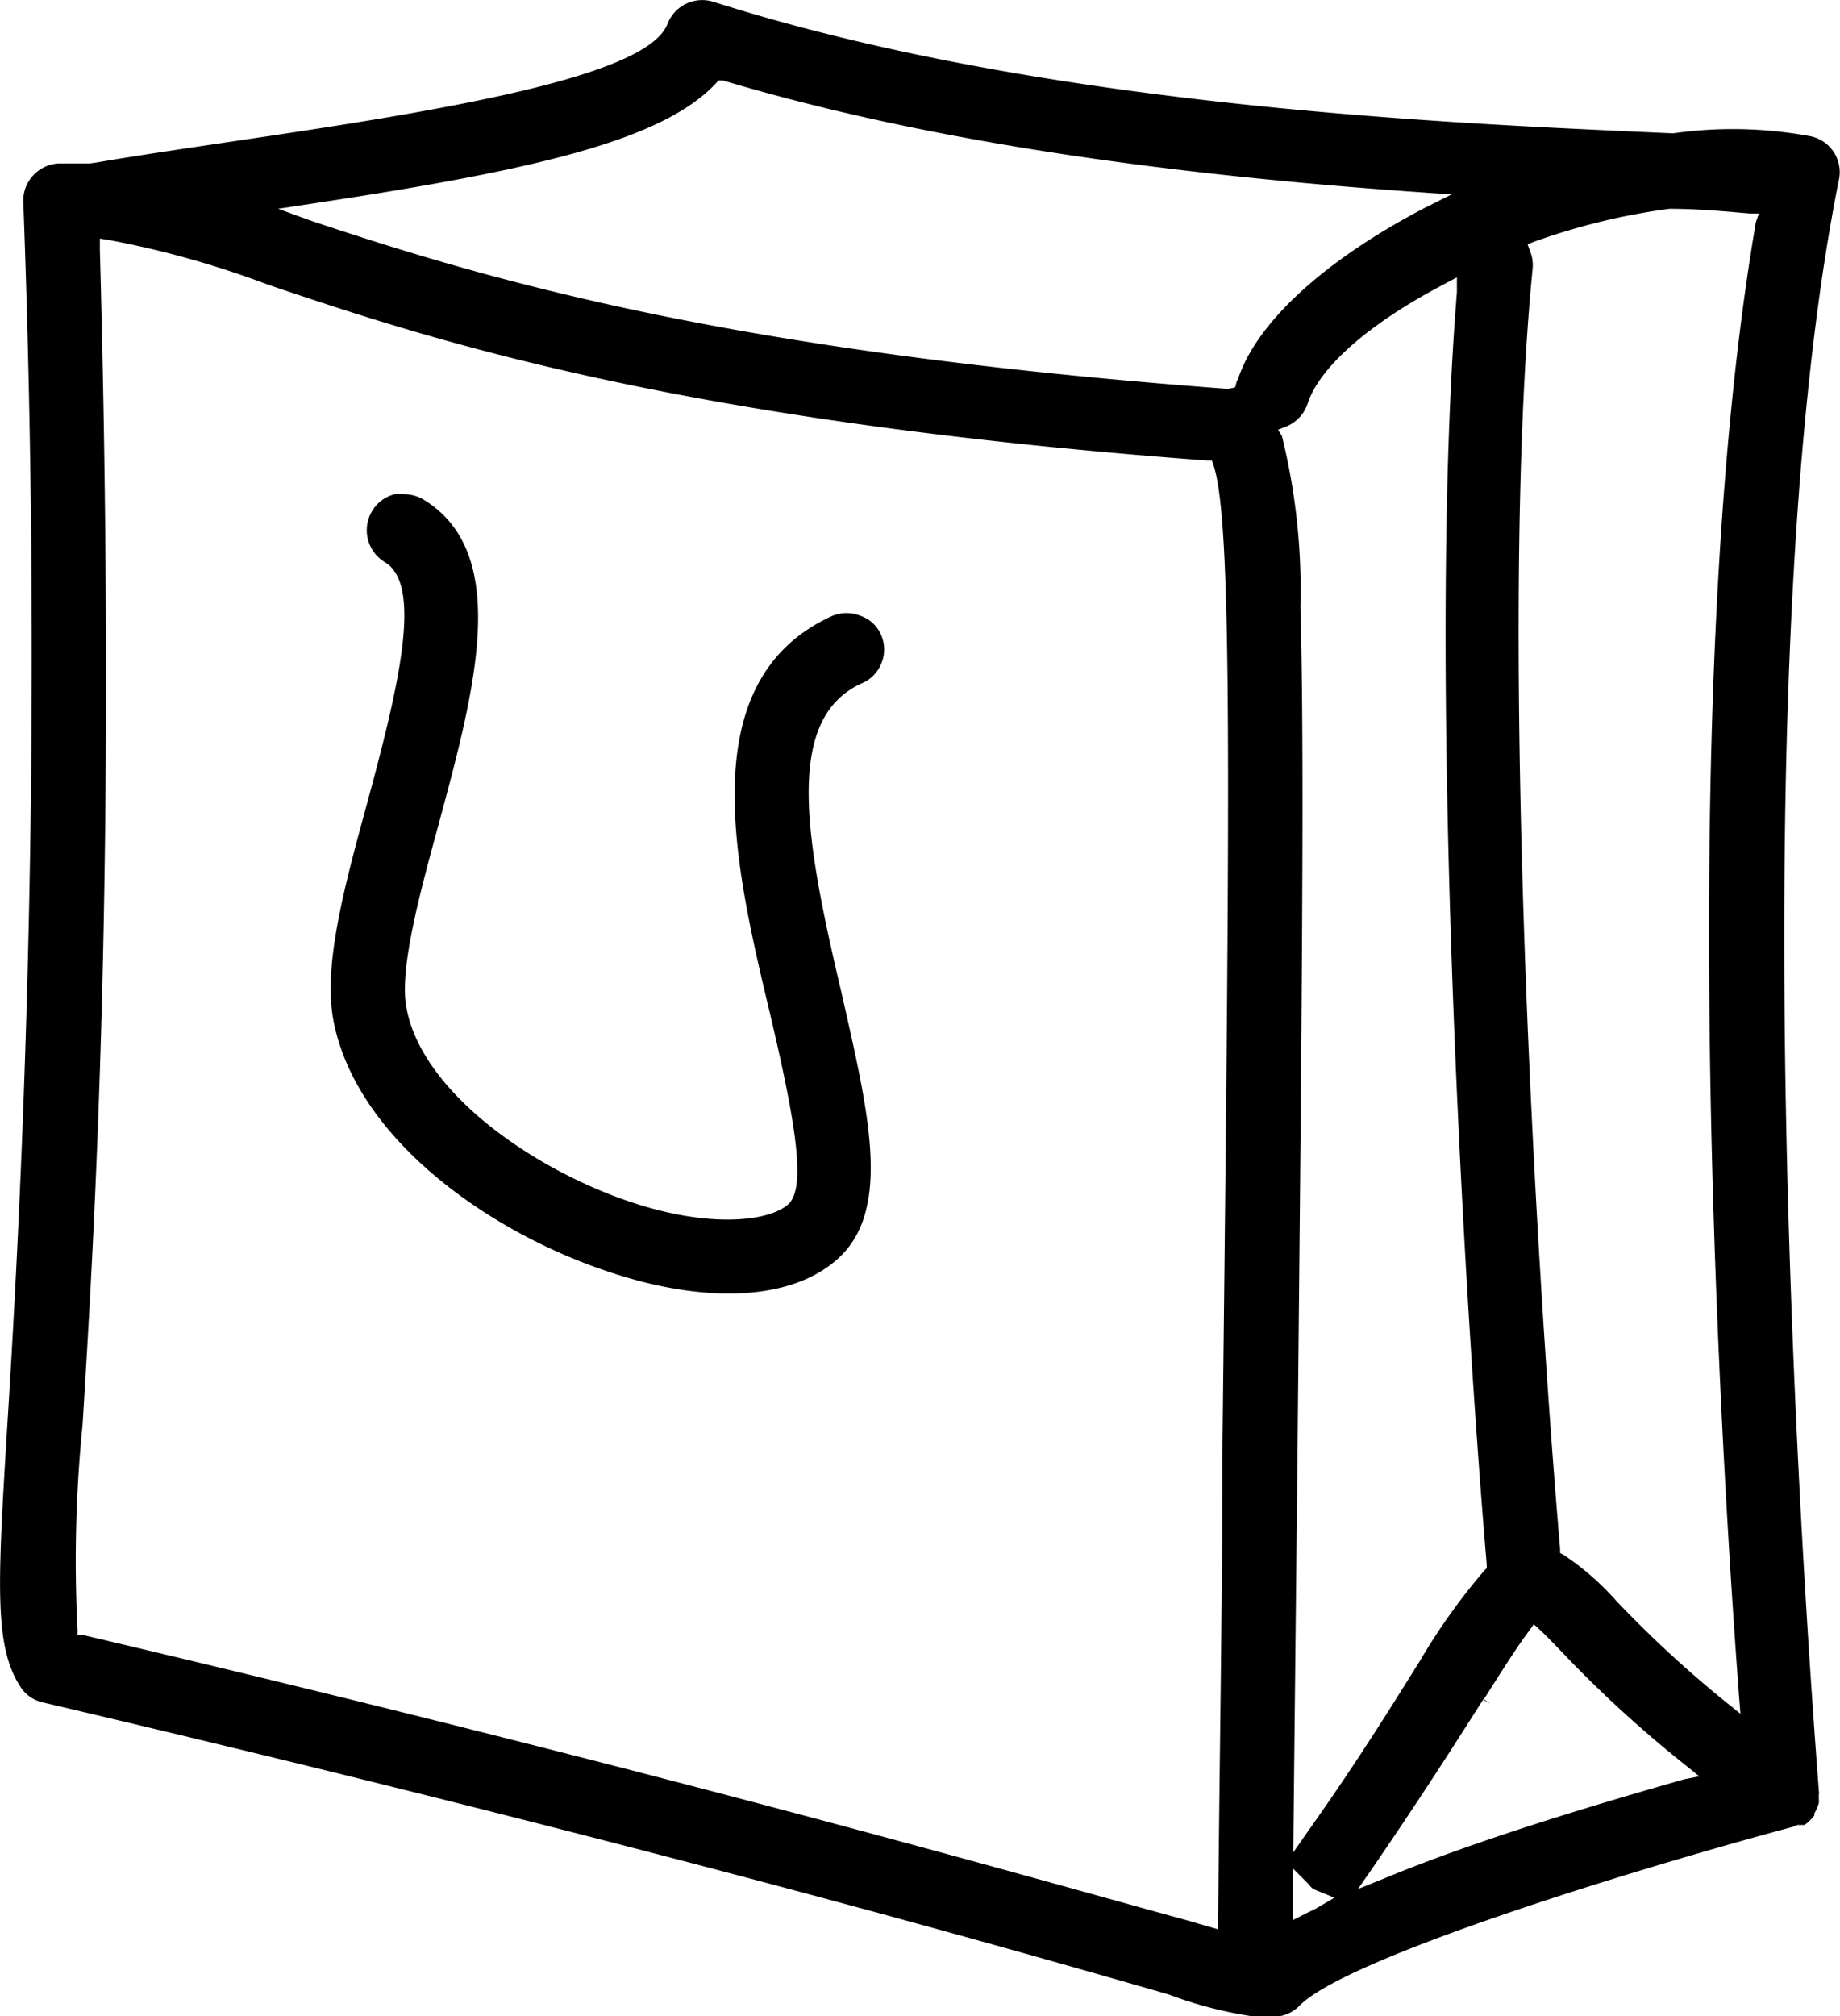 <svg xmlns="http://www.w3.org/2000/svg" viewBox="0 0 61.72 67.6"><g id="Vrstva_2" data-name="Vrstva 2"><g id="Vrstva_1-2" data-name="Vrstva 1"><path d="M60.74,4.57h0a14.25,14.25,0,0,0-4.62-.1L55,4.42C47.92,4.1,34.7,3.49,23.93.06A1.25,1.25,0,0,0,22.39.8C21.73,2.56,15,3.68,8.22,4.68c-1.6.24-3.42.5-5.05.78L3,5.48c-.33,0-.66,0-1,0A1.25,1.25,0,0,0,.78,6.72,408.09,408.09,0,0,1,.26,47.55c-.34,5.54-.47,7.62.42,9a1.2,1.2,0,0,0,.75.53c20.3,4.77,32.54,8.29,37.76,9.79a13.79,13.79,0,0,0,2.91.75l.2,0,.12,0h.06l.11,0,.11,0a1.22,1.22,0,0,0,.89-.37c1.55-1.58,11-4.51,16.56-6l.14-.06.08,0,.09,0,.07,0a1.44,1.44,0,0,0,.33-.32h0l0-.07a1.32,1.32,0,0,0,.15-.35.34.34,0,0,0,0-.1v-.08s0-.07,0-.11a.18.18,0,0,0,0-.1C61,59.59,58,24.29,61.69,6A1.23,1.23,0,0,0,60.74,4.57ZM41,49l-.27,0H41v.33c0,4.43-.09,9.42-.14,15v.36l-1-.29C34.73,63,22.67,59.51,2.78,54.82l-.18,0,0-.18a45.51,45.51,0,0,1,.17-6.87c.4-6.54,1.15-18.67.58-39.4V8l.32.05A31.52,31.52,0,0,1,9,9.55c5.4,1.82,13.58,4.56,31.47,5.89l.18,0,.06.17C41.34,17.56,41.26,26.11,41,49Zm.49-36.23-.06.22-.24.05C24.69,11.81,16.65,9.48,10.4,7.39L9.33,7l1.12-.17c7.36-1.11,11.7-2.09,13.53-4l.12-.13.16,0c6.26,1.87,13.93,3.09,23.43,3.75l1,.07-.9.45C44.44,8.72,42.15,10.8,41.52,12.73Zm1.38,1.64.25-.1a1.25,1.25,0,0,0,.74-.77c.39-1.22,2.06-2.69,4.56-4l.45-.24,0,.5c-1,12.3.2,33.28,1,42.66v.12l-.09.09a20.87,20.87,0,0,0-2.14,3c-.81,1.29-2,3.24-3.75,5.71l-.51.73L43.52,49c.15-15.35.24-23.81.1-28.65A21.5,21.5,0,0,0,43,14.62ZM44.13,64l-.35.17-.41.21,0-1.73.54.54a.51.51,0,0,0,.12.13.91.91,0,0,0,.17.08l.56.23Zm12.36-4.34c-2.83.81-6.87,2-10.1,3.34l-.84.34.52-.75c1.7-2.48,2.94-4.44,3.69-5.62l.23.15L49.76,57c.58-.92,1.14-1.8,1.51-2.29l.18-.25.23.21c.21.2.47.47.71.72a40.37,40.37,0,0,0,4.19,3.83l.42.34ZM58.9,7.44C56.23,23,57.61,47.15,58.33,56.83l.05.63-.5-.4a38.39,38.39,0,0,1-3.66-3.38,9.18,9.18,0,0,0-1.76-1.54l-.13-.07v-.15C51.5,42.23,50.25,20.79,51.41,9a1.23,1.23,0,0,0-.08-.56l-.09-.25.26-.1A22,22,0,0,1,56,7c1,0,2,.1,2.71.16l.29,0Z"/><path d="M29.56,22.25a1.21,1.21,0,0,0,0-.95,1.16,1.16,0,0,0-.69-.65,1.25,1.25,0,0,0-.95,0h0C23.18,22.8,24.64,29,25.81,33.91c.87,3.67,1.25,5.91.63,6.47s-2.6.83-5.32-.09c-3.34-1.13-7-3.73-7.49-6.52-.24-1.28.46-3.85,1.08-6.12,1.21-4.48,2.47-9.11-.52-10.91a1.33,1.33,0,0,0-.64-.17,1.53,1.53,0,0,0-.3,0,1.21,1.21,0,0,0-.77.57,1.24,1.24,0,0,0-.14.94,1.26,1.26,0,0,0,.57.77c1.27.76.48,4.12-.6,8.1-.76,2.78-1.47,5.41-1.13,7.24.73,3.92,5.11,7.06,9.14,8.42,3.33,1.14,6.24,1,7.79-.41,1.84-1.66,1-5,.12-8.9-1.22-5.16-1.95-9.2.68-10.39A1.19,1.19,0,0,0,29.56,22.25Z"/></g></g></svg>